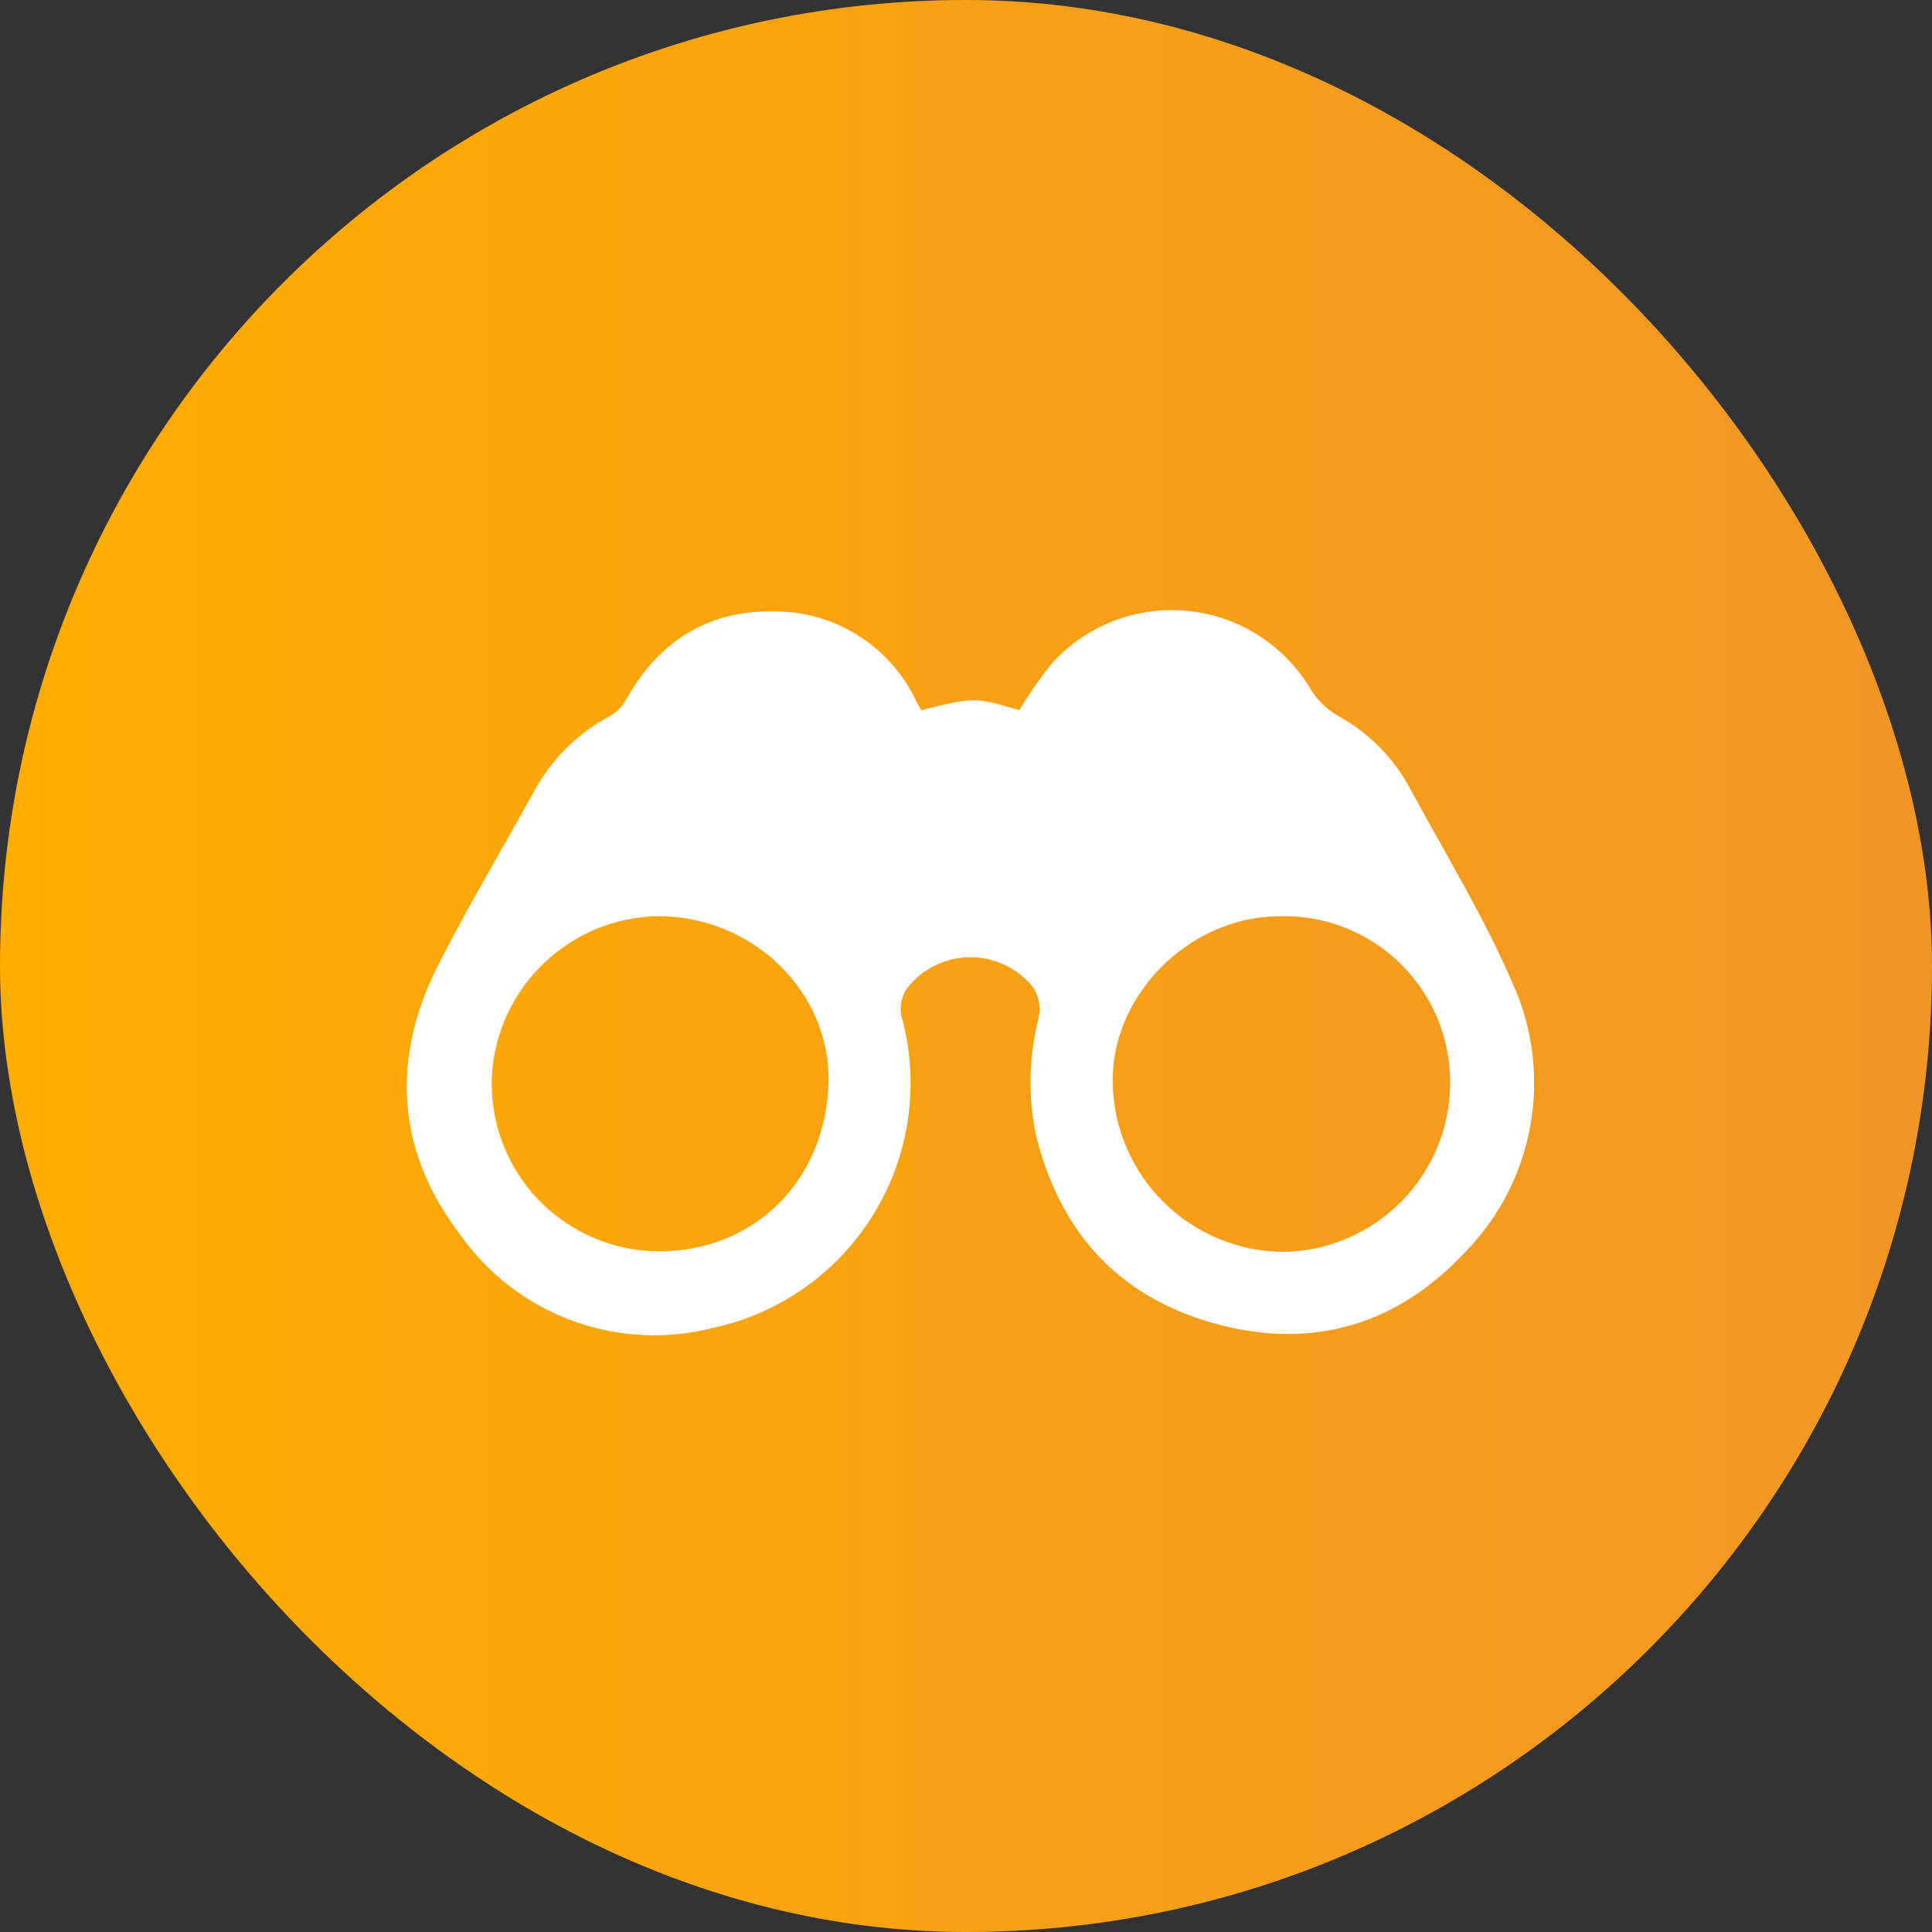 <?xml version="1.0"?>
<svg xmlns="http://www.w3.org/2000/svg" width="76" height="76" viewBox="0 0 76 76" fill="none">
<rect x="0" y="0" width="76" height="76" fill="#333333" stroke="none"/>
<rect width="76" height="76" rx="38" fill="url(#paint0_linear)"/>
<path d="M36.246 27.938C38.317 27.417 38.347 27.417 40.097 27.938C40.476 27.305 40.897 26.698 41.357 26.121C42.026 25.371 42.865 24.791 43.803 24.428C44.741 24.065 45.752 23.93 46.752 24.034C47.752 24.138 48.714 24.478 49.557 25.026C50.4 25.575 51.101 26.315 51.602 27.187C51.888 27.613 52.272 27.964 52.722 28.21C53.877 28.86 54.824 29.824 55.453 30.99C56.822 33.527 58.342 36.004 59.486 38.638C60.284 40.38 60.537 42.322 60.213 44.21C59.889 46.099 59.002 47.846 57.669 49.222C54.975 52.123 51.614 53.128 47.781 52.062C43.948 50.996 41.678 48.429 40.745 44.62C40.435 43.101 40.474 41.532 40.86 40.03C40.943 39.634 40.874 39.221 40.666 38.874C40.371 38.494 39.994 38.187 39.562 37.975C39.13 37.764 38.655 37.654 38.175 37.654C37.694 37.654 37.219 37.764 36.787 37.975C36.356 38.187 35.978 38.494 35.683 38.874C35.574 39.031 35.498 39.209 35.46 39.396C35.421 39.583 35.421 39.776 35.459 39.964C35.819 41.257 35.911 42.611 35.73 43.941C35.548 45.271 35.096 46.551 34.402 47.7C33.708 48.85 32.786 49.845 31.693 50.625C30.601 51.406 29.36 51.954 28.047 52.237C26.22 52.703 24.296 52.605 22.525 51.957C20.755 51.309 19.223 50.14 18.129 48.604C15.598 45.322 15.355 41.671 17.233 37.971C18.401 35.67 19.727 33.454 20.975 31.19C21.659 29.901 22.713 28.846 24.002 28.162C24.254 28.017 24.463 27.808 24.608 27.556C25.873 25.28 27.775 24.02 30.397 24.05C31.584 24.035 32.751 24.363 33.755 24.996C34.76 25.629 35.56 26.539 36.058 27.617C36.125 27.738 36.191 27.841 36.246 27.938ZM57.046 42.628C57.054 41.739 56.881 40.858 56.537 40.038C56.192 39.218 55.684 38.478 55.044 37.861C54.403 37.245 53.643 36.766 52.811 36.454C51.978 36.142 51.091 36.003 50.203 36.046C46.709 36.118 43.682 39.213 43.773 42.622C43.807 44.387 44.531 46.068 45.79 47.306C47.048 48.544 48.741 49.24 50.506 49.246C52.244 49.215 53.901 48.505 55.123 47.268C56.345 46.032 57.035 44.366 57.046 42.628ZM25.873 36.04C24.202 36.071 22.604 36.73 21.396 37.886C20.188 39.041 19.458 40.608 19.352 42.277C19.304 43.171 19.439 44.065 19.748 44.905C20.058 45.745 20.535 46.514 21.15 47.164C21.766 47.814 22.508 48.331 23.33 48.685C24.153 49.039 25.039 49.222 25.934 49.222C29.706 49.222 32.492 46.419 32.595 42.561C32.655 38.958 29.561 36.028 25.873 36.04Z" fill="white"/>
<defs>
<linearGradient id="paint0_linear" x1="5.16765e-07" y1="39.027" x2="76" y2="39.027" gradientUnits="userSpaceOnUse">
<stop stop-color="#FFAD01"/>
<stop offset="1" stop-color="#F19526"/>
</linearGradient>
</defs>
</svg>
